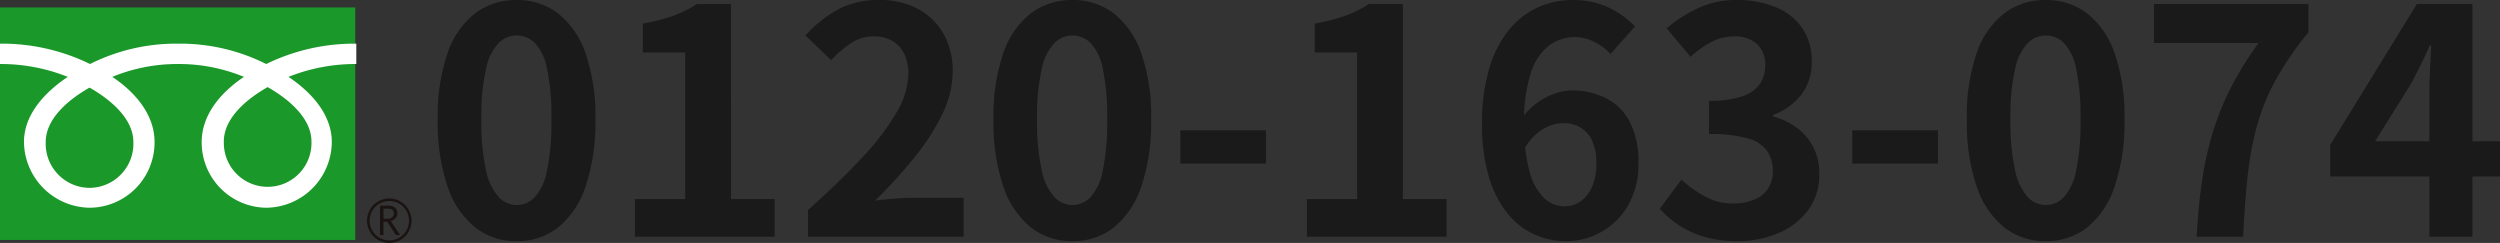 <svg xmlns="http://www.w3.org/2000/svg" xmlns:xlink="http://www.w3.org/1999/xlink" width="382.183" height="37.141" viewBox="0 0 382.183 37.141">
  <rect x="0" y="0" width="382.183" height="37.141" fill="#333333" stroke="none"/>
  <defs>
    <clipPath id="clip-path">
      <rect id="長方形_200" data-name="長方形 200" width="62.919" height="36" fill="none"/>
    </clipPath>
  </defs>
  <g id="free_dial_number" transform="translate(-461.494 -1533.969)">
    <path id="パス_1170" data-name="パス 1170" d="M-145.2.672a10.054,10.054,0,0,1-6.312-2.088,13.409,13.409,0,0,1-4.224-6.24,30.34,30.34,0,0,1-1.512-10.3A29.332,29.332,0,0,1-155.736-28.1a12.938,12.938,0,0,1,4.224-6.072,10.292,10.292,0,0,1,6.312-2.016,10.182,10.182,0,0,1,6.336,2.04,13.185,13.185,0,0,1,4.2,6.072,29.125,29.125,0,0,1,1.512,10.128,30.34,30.34,0,0,1-1.512,10.3,13.5,13.5,0,0,1-4.2,6.24A10.027,10.027,0,0,1-145.2.672Zm0-5.52a3.82,3.82,0,0,0,2.784-1.2,8.481,8.481,0,0,0,1.872-4.056,35.9,35.9,0,0,0,.672-7.848,34.932,34.932,0,0,0-.672-7.752,7.909,7.909,0,0,0-1.872-3.936,3.941,3.941,0,0,0-2.784-1.128,3.914,3.914,0,0,0-2.712,1.128,8.041,8.041,0,0,0-1.944,3.936,32.679,32.679,0,0,0-.72,7.752,33.582,33.582,0,0,0,.72,7.848,8.622,8.622,0,0,0,1.944,4.056A3.8,3.8,0,0,0-145.2-4.848ZM-127.1,0V-5.76h7.68V-28.176h-6.48v-4.416a29,29,0,0,0,4.632-1.176,17.015,17.015,0,0,0,3.624-1.8h5.232V-5.76h6.672V0Zm26.448,0V-4.08q4.848-4.32,8.28-8.016a38.472,38.472,0,0,0,5.256-6.888A12.083,12.083,0,0,0-85.3-24.912a6.9,6.9,0,0,0-.624-3.024,4.54,4.54,0,0,0-1.8-1.992,5.615,5.615,0,0,0-2.9-.7,6.2,6.2,0,0,0-3.528,1.08A15.97,15.97,0,0,0-97.1-26.976l-3.936-3.792a19.285,19.285,0,0,1,5.112-4.056,13.247,13.247,0,0,1,6.216-1.368,12.137,12.137,0,0,1,5.88,1.368,9.763,9.763,0,0,1,3.912,3.816,11.458,11.458,0,0,1,1.392,5.76A15.016,15.016,0,0,1-80.136-18.7a34.117,34.117,0,0,1-4.3,6.648A79.617,79.617,0,0,1-90.384-5.52q1.392-.192,3-.312t2.856-.12h7.68V0ZM-60.24.672a10.054,10.054,0,0,1-6.312-2.088,13.409,13.409,0,0,1-4.224-6.24,30.339,30.339,0,0,1-1.512-10.3A29.332,29.332,0,0,1-70.776-28.1a12.938,12.938,0,0,1,4.224-6.072,10.292,10.292,0,0,1,6.312-2.016,10.182,10.182,0,0,1,6.336,2.04,13.185,13.185,0,0,1,4.2,6.072,29.125,29.125,0,0,1,1.512,10.128A30.34,30.34,0,0,1-49.7-7.656a13.5,13.5,0,0,1-4.2,6.24A10.027,10.027,0,0,1-60.24.672Zm0-5.52a3.82,3.82,0,0,0,2.784-1.2A8.481,8.481,0,0,0-55.584-10.1a35.9,35.9,0,0,0,.672-7.848,34.933,34.933,0,0,0-.672-7.752,7.909,7.909,0,0,0-1.872-3.936,3.941,3.941,0,0,0-2.784-1.128,3.914,3.914,0,0,0-2.712,1.128A8.041,8.041,0,0,0-64.9-25.7a32.679,32.679,0,0,0-.72,7.752A33.582,33.582,0,0,0-64.9-10.1a8.622,8.622,0,0,0,1.944,4.056A3.8,3.8,0,0,0-60.24-4.848Zm16.512-6.336v-5.088h13.1v5.088ZM-24.384,0V-5.76h7.68V-28.176h-6.48v-4.416a29,29,0,0,0,4.632-1.176,17.015,17.015,0,0,0,3.624-1.8H-9.7V-5.76h6.672V0ZM15.168.672A11.555,11.555,0,0,1,10.344-.384a11.284,11.284,0,0,1-4.1-3.24A16.236,16.236,0,0,1,3.432-9.192,27.919,27.919,0,0,1,2.4-17.28a28.722,28.722,0,0,1,1.128-8.544A16.837,16.837,0,0,1,6.576-31.7a12.268,12.268,0,0,1,4.392-3.384,12.63,12.63,0,0,1,5.208-1.1,12.585,12.585,0,0,1,5.64,1.176,13.76,13.76,0,0,1,3.96,2.856l-3.744,4.224a7.918,7.918,0,0,0-2.4-1.824,6.528,6.528,0,0,0-3.024-.768A6.585,6.585,0,0,0,12.7-29.28a8.458,8.458,0,0,0-2.808,4.128A23.573,23.573,0,0,0,8.832-17.28a26.111,26.111,0,0,0,.84,7.368A8.683,8.683,0,0,0,11.9-5.9a4.557,4.557,0,0,0,3.12,1.248A4.174,4.174,0,0,0,17.448-5.4,5.259,5.259,0,0,0,19.2-7.608a8.673,8.673,0,0,0,.672-3.624,7.976,7.976,0,0,0-.648-3.456A4.582,4.582,0,0,0,17.448-16.7a5.108,5.108,0,0,0-2.664-.672,6.2,6.2,0,0,0-3.024.888,8.461,8.461,0,0,0-2.928,3.1L8.5-18.144a10.053,10.053,0,0,1,2.28-2.3,10.235,10.235,0,0,1,2.736-1.44,8.079,8.079,0,0,1,2.568-.48,11.41,11.41,0,0,1,5.3,1.2,8.4,8.4,0,0,1,3.624,3.648,13.392,13.392,0,0,1,1.3,6.288A12.58,12.58,0,0,1,24.792-4.92,10.813,10.813,0,0,1,20.736-.792,10.968,10.968,0,0,1,15.168.672Zm26.256,0A17.725,17.725,0,0,1,36.432.024,14.367,14.367,0,0,1,32.52-1.752a15.215,15.215,0,0,1-2.952-2.52L32.88-8.736a18.941,18.941,0,0,0,3.576,2.568A8.792,8.792,0,0,0,40.8-5.088a8.178,8.178,0,0,0,3.192-.576A4.639,4.639,0,0,0,46.1-7.344a4.7,4.7,0,0,0,.744-2.688,5.405,5.405,0,0,0-.84-3.048,5.3,5.3,0,0,0-2.952-1.944A20.541,20.541,0,0,0,37.1-15.7v-5.088a15.2,15.2,0,0,0,5.136-.7A5.184,5.184,0,0,0,44.9-23.4a5.054,5.054,0,0,0,.792-2.808,4.237,4.237,0,0,0-1.248-3.24,4.91,4.91,0,0,0-3.5-1.176,7.4,7.4,0,0,0-3.48.84,15.356,15.356,0,0,0-3.192,2.28l-3.648-4.368a21.625,21.625,0,0,1,4.944-3.144,13.664,13.664,0,0,1,5.712-1.176,15.383,15.383,0,0,1,6.024,1.1,8.994,8.994,0,0,1,4.056,3.216,8.9,8.9,0,0,1,1.44,5.136,8.048,8.048,0,0,1-1.536,4.944A9.639,9.639,0,0,1,46.9-18.624v.24a10.7,10.7,0,0,1,3.576,1.7,8.542,8.542,0,0,1,2.544,2.952A8.727,8.727,0,0,1,53.952-9.6a9.024,9.024,0,0,1-1.7,5.52,10.85,10.85,0,0,1-4.56,3.528A15.737,15.737,0,0,1,41.424.672ZM58.992-11.184v-5.088H72.1v5.088ZM88.56.672a10.054,10.054,0,0,1-6.312-2.088,13.409,13.409,0,0,1-4.224-6.24,30.339,30.339,0,0,1-1.512-10.3A29.332,29.332,0,0,1,78.024-28.1a12.938,12.938,0,0,1,4.224-6.072,10.292,10.292,0,0,1,6.312-2.016,10.182,10.182,0,0,1,6.336,2.04,13.185,13.185,0,0,1,4.2,6.072,29.124,29.124,0,0,1,1.512,10.128A30.339,30.339,0,0,1,99.1-7.656a13.5,13.5,0,0,1-4.2,6.24A10.027,10.027,0,0,1,88.56.672Zm0-5.52a3.82,3.82,0,0,0,2.784-1.2A8.481,8.481,0,0,0,93.216-10.1a35.9,35.9,0,0,0,.672-7.848,34.933,34.933,0,0,0-.672-7.752,7.909,7.909,0,0,0-1.872-3.936,3.941,3.941,0,0,0-2.784-1.128,3.914,3.914,0,0,0-2.712,1.128A8.041,8.041,0,0,0,83.9-25.7a32.679,32.679,0,0,0-.72,7.752A33.582,33.582,0,0,0,83.9-10.1a8.622,8.622,0,0,0,1.944,4.056A3.8,3.8,0,0,0,88.56-4.848ZM111.648,0q.24-4.608.816-8.52a51.044,51.044,0,0,1,1.632-7.392,42.2,42.2,0,0,1,2.76-6.84,51.043,51.043,0,0,1,4.248-6.864H105.12v-5.952h23.616v4.32a47.539,47.539,0,0,0-4.968,7.2,32.717,32.717,0,0,0-2.88,7.008,48.871,48.871,0,0,0-1.44,7.68q-.456,4.128-.7,9.36Zm35.568,0V-21.84q0-1.536.1-3.672t.192-3.72h-.24q-.624,1.44-1.344,2.88t-1.488,2.928l-5.52,8.832h19.1v5.376H132.048v-4.8L145.3-35.568h8.5V0Z" transform="translate(685.661 1570.161)" fill="#1a1a1a"/>
    <g id="グループ_142" data-name="グループ 142" transform="translate(461.494 1535.11)">
      <rect id="長方形_199" data-name="長方形 199" width="54.308" height="35.544" transform="translate(0 0)" fill="#1b982a"/>
      <g id="グループ_141" data-name="グループ 141" transform="translate(0 0)">
        <g id="グループ_140" data-name="グループ 140" clip-path="url(#clip-path)">
          <path id="パス_1018" data-name="パス 1018" d="M124.379,68.11a3.4,3.4,0,1,0,3.4-3.4,3.407,3.407,0,0,0-3.4,3.4m.394,0a3.009,3.009,0,1,1,3.008,3.008,3.013,3.013,0,0,1-3.008-3.008" transform="translate(-68.268 -35.516)" fill="#1a1311"/>
          <path id="パス_1019" data-name="パス 1019" d="M131.85,71.662H131.2l-1.321-2.045h-.58v2.045h-.524v-4.5h1.274a1.526,1.526,0,0,1,1.012.31,1.064,1.064,0,0,1,.372.866,1.106,1.106,0,0,1-.27.733,1.393,1.393,0,0,1-.747.434Zm-2.554-2.5h.66a.994.994,0,0,0,.675-.225.725.725,0,0,0,.258-.567q0-.753-.919-.752H129.3Z" transform="translate(-70.679 -36.864)" fill="#1a1311"/>
          <path id="パス_1020" data-name="パス 1020" d="M13.691,34.308a6.745,6.745,0,0,1-6.7-7c0-3.657,3.622-6.579,6.7-8.326,3.074,1.748,6.7,4.669,6.7,8.326a6.743,6.743,0,0,1-6.7,7m20.525-7.075c0-3.658,3.621-6.581,6.7-8.328,3.077,1.747,6.7,4.67,6.7,8.328a6.7,6.7,0,1,1-13.393,0M54.471,12.264A30.7,30.7,0,0,0,40.7,15.375a29.323,29.323,0,0,0-13.466-3.111,29.319,29.319,0,0,0-13.467,3.111A30.661,30.661,0,0,0,0,12.264v3.113a27.519,27.519,0,0,1,10.358,1.966C7,19.593,3.666,23,3.666,27.309a10.182,10.182,0,0,0,10.1,10.037A9.981,9.981,0,0,0,23.63,27.309c0-4.305-3.093-7.716-6.46-9.967a26.039,26.039,0,0,1,10.062-1.966,26.035,26.035,0,0,1,10.062,1.966c-3.365,2.251-6.46,5.662-6.46,9.967A9.982,9.982,0,0,0,40.7,37.346,10.117,10.117,0,0,0,50.725,27.309c0-4.305-3.254-7.716-6.621-9.967a27.565,27.565,0,0,1,10.367-1.966Z" transform="translate(-0.002 -6.731)" fill="#fff"/>
        </g>
      </g>
    </g>
  </g>
</svg>

